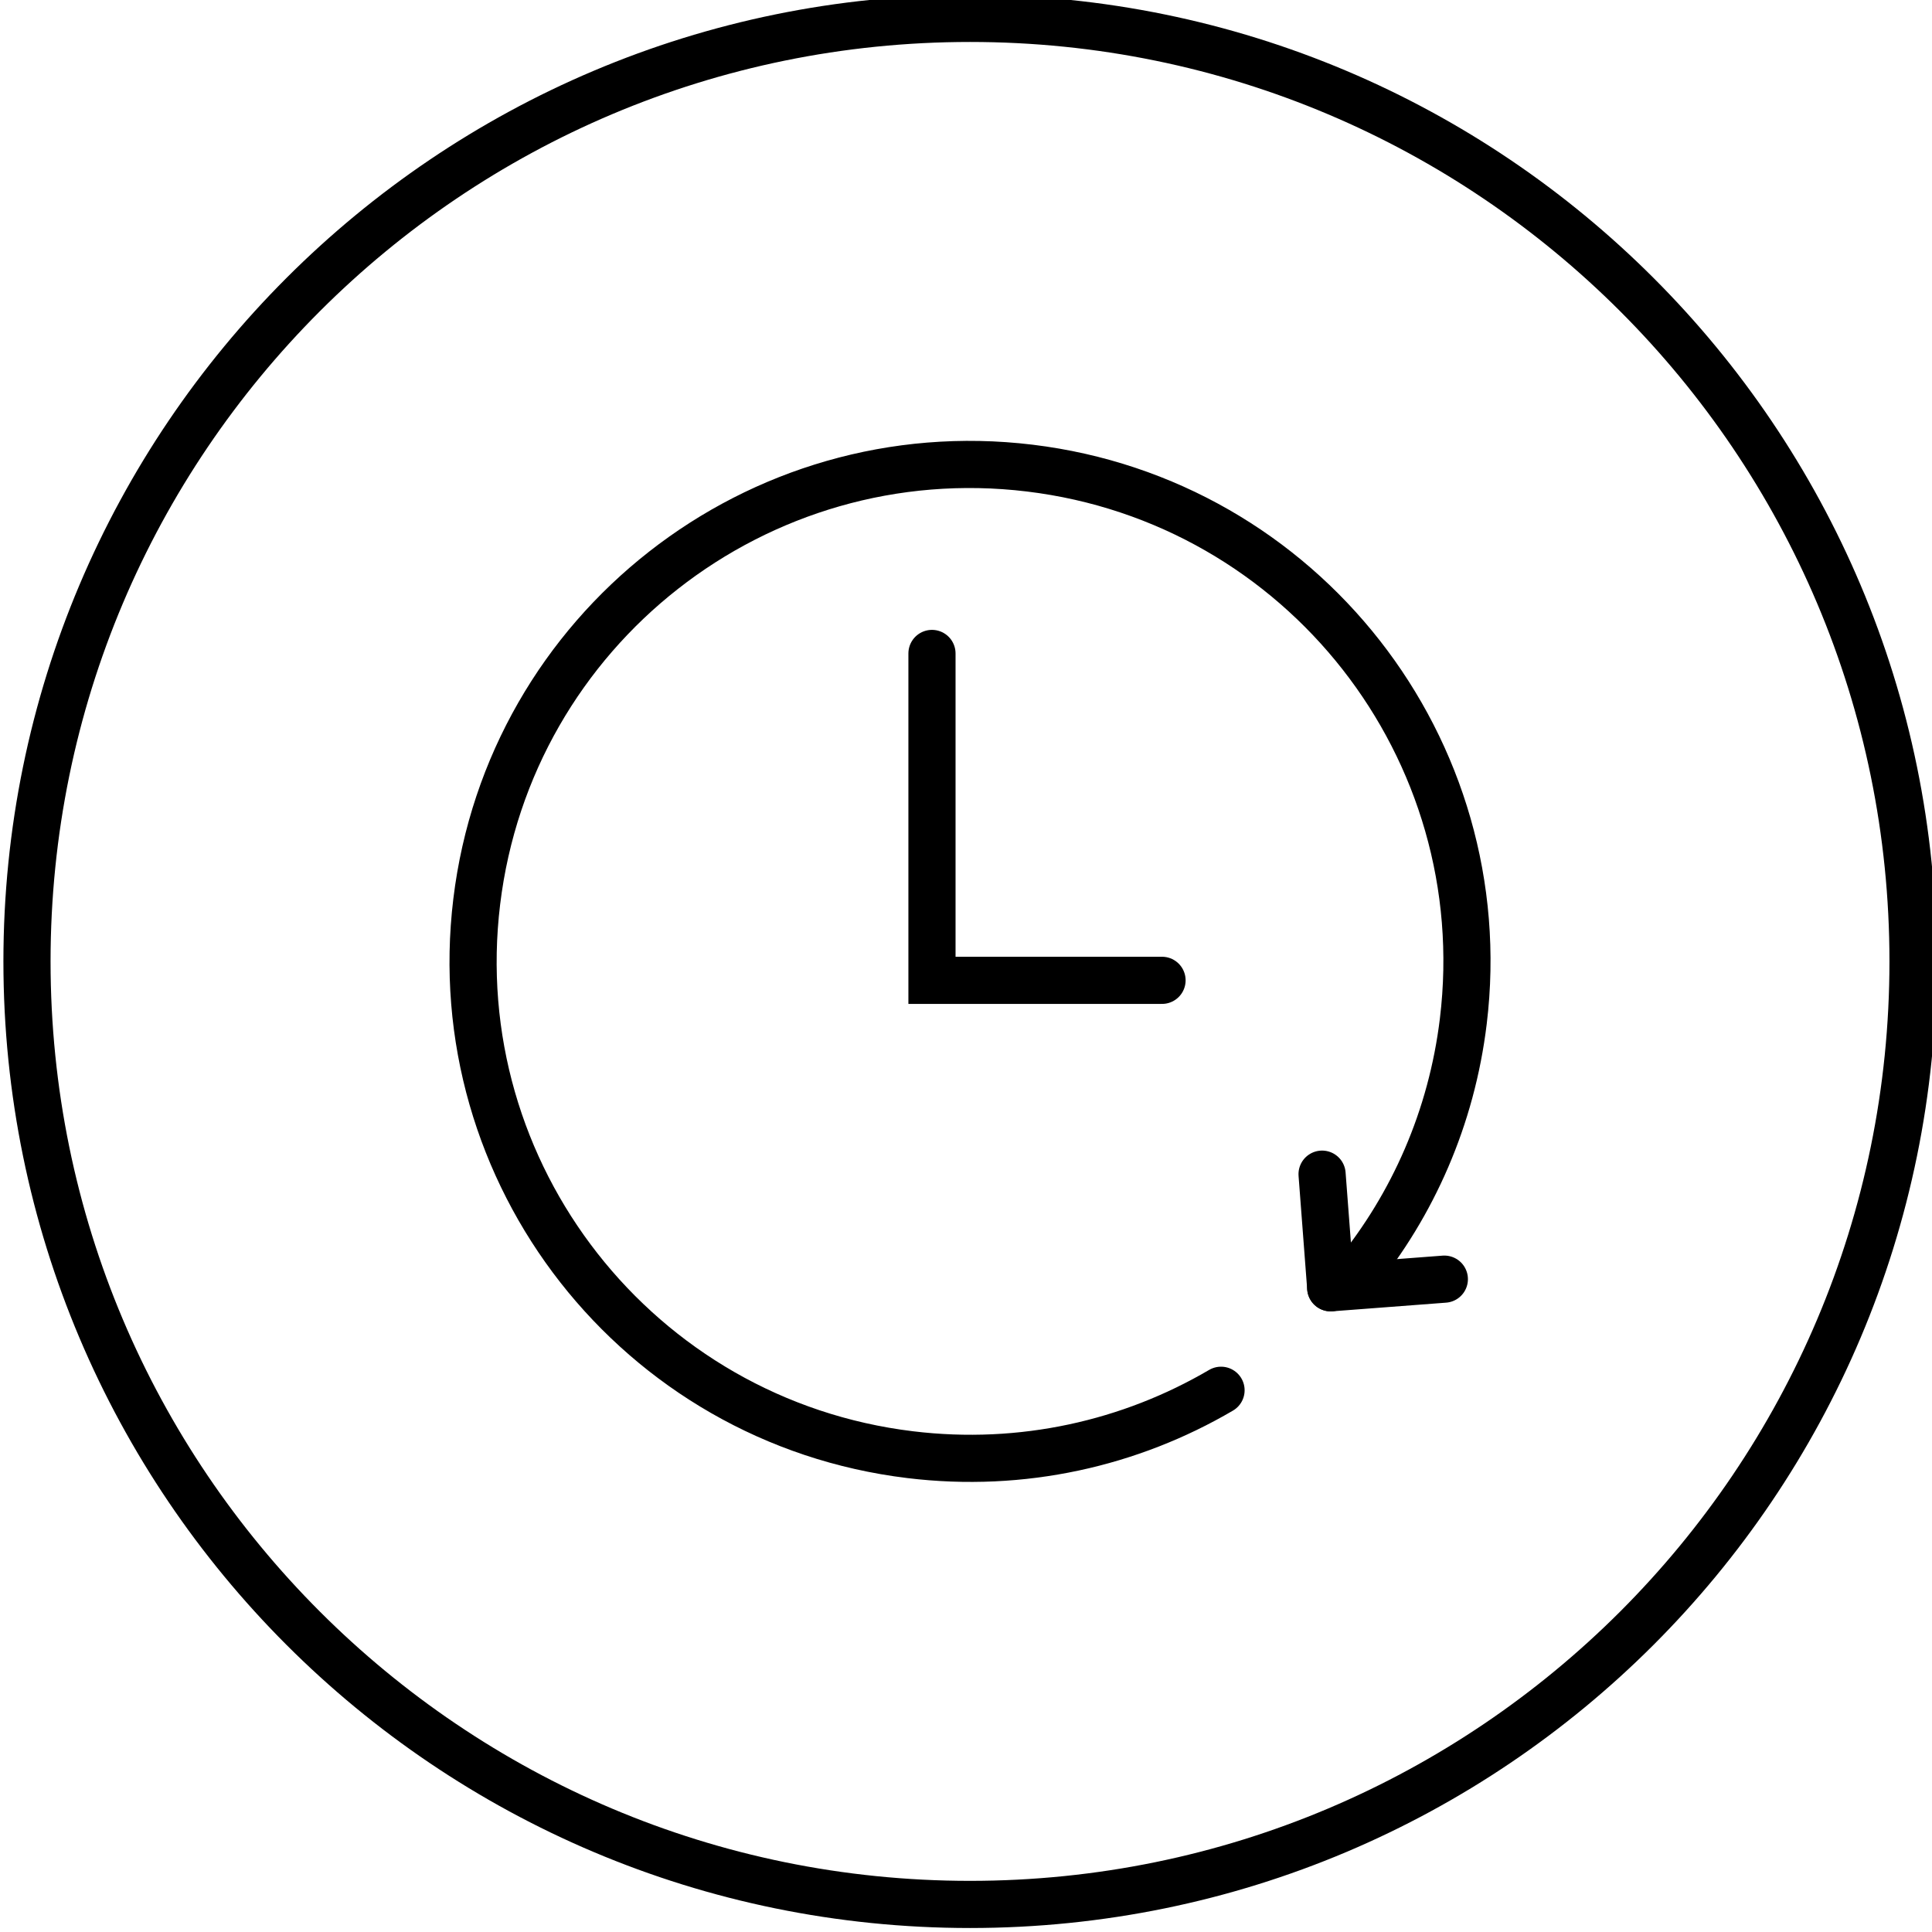<?xml version="1.0" encoding="utf-8"?>
<svg xmlns="http://www.w3.org/2000/svg" xmlns:inkscape="http://www.inkscape.org/namespaces/inkscape" xmlns:sodipodi="http://sodipodi.sourceforge.net/DTD/sodipodi-0.dtd" xmlns:svg="http://www.w3.org/2000/svg" width="21.696mm" height="21.696mm" viewBox="0 0 21.696 21.696" version="1.1" id="svg1308">
  
  <defs id="defs1305">
    <clipPath clipPathUnits="userSpaceOnUse" id="clipPath125">
      <path d="M 0,474.435 H 1364 V 0 H 0 Z" id="path123"/>
    </clipPath>
  </defs>
  <g id="layer1" transform="translate(35.801,-196.19)">
    <g id="g119" transform="matrix(0.353,0,0,-0.353,-95.508,287.977)">
      <g id="g121" clip-path="url(#clipPath125)">
        <g id="g127" transform="translate(230,229.435)">
          <path d="m 0,0 c 0,-16.569 -13.431,-30 -30,-30 -16.569,0 -30,13.431 -30,30 0,16.569 13.431,30 30,30 C -13.431,30 0,16.569 0,0 Z" style="fill:none;stroke:#000000;stroke-width:1.5;stroke-linecap:butt;stroke-linejoin:miter;stroke-miterlimit:10;stroke-dasharray:none;stroke-opacity:1" id="path129"/>
        </g>
        <g id="g131" transform="translate(198.79,239.232)">
          <path d="M 0,0 V -10.399 H 7.319" style="fill:none;stroke:#000000;stroke-width:1.5;stroke-linecap:round;stroke-linejoin:miter;stroke-miterlimit:10;stroke-dasharray:none;stroke-opacity:1" id="path133"/>
        </g>
        <g id="g135" transform="translate(207.986,215.792)">
          <path d="m 0,0 c -2.881,-1.689 -6.318,-2.483 -9.89,-2.049 -8.666,1.051 -14.84,8.929 -13.788,17.596 1.051,8.667 8.929,14.84 17.596,13.789 C 2.585,28.284 8.758,20.406 7.707,11.739 7.334,8.664 6.101,5.902 4.278,3.666" style="fill:none;stroke:#000000;stroke-width:1.5;stroke-linecap:round;stroke-linejoin:miter;stroke-miterlimit:10;stroke-dasharray:none;stroke-opacity:1" id="path137"/>
        </g>
        <g id="g139" transform="translate(211.475,219.052)">
          <path d="M 0,0 3.615,0.275" style="fill:none;stroke:#000000;stroke-width:1.5;stroke-linecap:round;stroke-linejoin:miter;stroke-miterlimit:10;stroke-dasharray:none;stroke-opacity:1" id="path141"/>
        </g>
        <g id="g143" transform="translate(211.475,219.052)">
          <path d="M 0,0 -0.275,3.615" style="fill:none;stroke:#000000;stroke-width:1.5;stroke-linecap:round;stroke-linejoin:miter;stroke-miterlimit:10;stroke-dasharray:none;stroke-opacity:1" id="path145"/>
        </g>
      </g>
    </g>
  </g>
</svg>